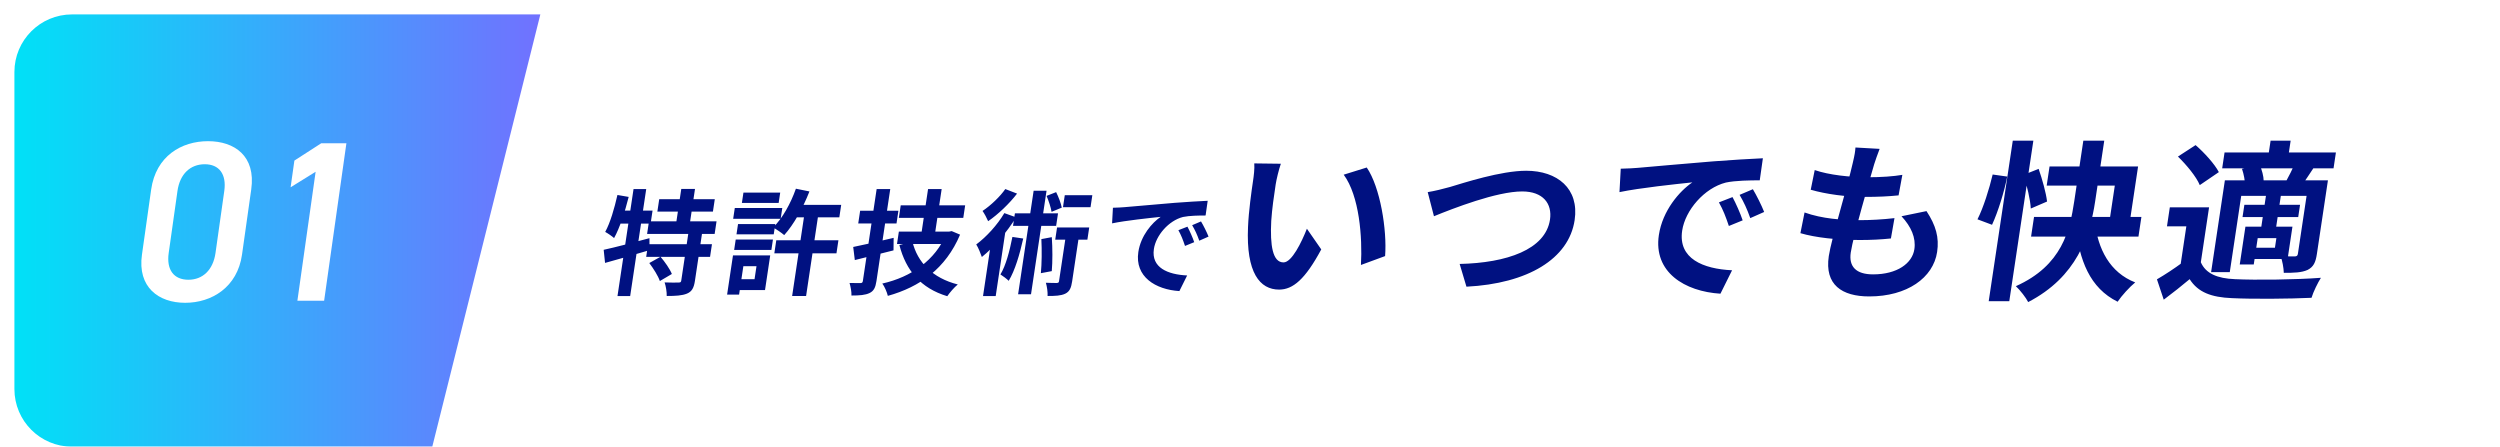 <svg width="694" height="124" viewBox="0 0 694 124" fill="none" xmlns="http://www.w3.org/2000/svg">
<g filter="url(#filter0_d_165_4170)">
<path d="M150 0H674C682.837 0 690 7.163 690 16V104C690 112.837 682.837 120 674 120H120L150 0Z" fill="white"/>
<path d="M0 16C0 7.163 7.163 0 16 0H146L116 120H16C7.163 120 0 112.837 0 104V16Z" fill="url(#paint0_linear_165_4170)"/>
<path d="M63.183 66.687L65.746 48.563C67.055 39.311 61.109 35.192 53.749 35.192C46.389 35.192 39.279 39.311 37.961 48.627L35.407 66.687C34.125 75.749 40.044 80.058 47.404 80.058C54.764 80.058 61.901 75.749 63.183 66.687ZM58.26 49.007L55.822 66.243C55.158 70.933 52.277 73.658 48.309 73.658C44.277 73.658 42.166 70.933 42.83 66.243L45.267 49.007C45.931 44.318 48.812 41.593 52.844 41.593C56.812 41.593 58.923 44.318 58.26 49.007ZM92.162 35.763H85.186L77.721 40.579L76.672 47.993L83.618 43.684L78.554 79.488H85.978L92.162 35.763Z" fill="white"/>
<path d="M179 51.296L178.483 54.746H193.907L194.424 51.296H179ZM176.159 57.436L175.632 60.948H194.384L194.911 57.436H176.159ZM175.909 63.797L175.382 67.309H193.11L193.637 63.797H175.909ZM185.123 48.448L183.486 59.366H187.294L188.931 48.448H185.123ZM187.113 60.569L185.115 73.892C185.049 74.335 184.874 74.43 184.362 74.43C183.814 74.461 182.054 74.461 180.495 74.398C180.85 75.442 181.12 77.056 181.082 78.164C183.514 78.164 185.352 78.069 186.718 77.499C188.083 76.93 188.624 75.885 188.914 73.955L190.921 60.569H187.113ZM176.246 69.018C177.394 70.537 178.713 72.626 179.176 74.018L182.51 72.056C181.951 70.664 180.554 68.67 179.355 67.278L176.246 69.018ZM163.581 65.347L163.963 68.987C167.502 68.005 172.08 66.708 176.302 65.442L176.289 62.119C171.688 63.353 166.821 64.651 163.581 65.347ZM171.87 48.48L167.414 78.195H170.934L175.39 48.48H171.87ZM167.4 50.126C166.552 53.86 165.414 57.816 164.006 60.379C164.717 60.758 165.965 61.613 166.469 62.088C168.049 59.239 169.476 54.841 170.519 50.663L167.4 50.126ZM167.613 54.461L166.368 58.069H176.608L177.149 54.461H167.613ZM216.683 52.879L216.165 56.328H228.997L229.515 52.879H216.683ZM211.499 62.689L210.953 66.328H228.201L228.747 62.689H211.499ZM219.463 54.398L215.898 78.164H219.77L223.335 54.398H219.463ZM216.941 48.385C215.492 52.499 213.211 56.613 210.623 59.145C211.48 59.619 213.019 60.664 213.697 61.265C216.305 58.385 218.881 53.796 220.699 49.144L216.941 48.385ZM200.877 58.195L200.45 61.043H210.786L211.213 58.195H200.877ZM202.379 49.461L201.947 52.341H212.155L212.587 49.461H202.379ZM200.232 62.499L199.8 65.379H210.136L210.568 62.499H200.232ZM199.979 53.733L199.528 56.739H212.712L213.163 53.733H199.979ZM201.332 66.898L200.881 69.904H206.001L205.46 73.512H200.34L199.889 76.518H208.369L209.812 66.898H201.332ZM199.476 66.898L197.843 77.784H201.171L202.804 66.898H199.476ZM246.04 53.005L245.518 56.486H263.406L263.928 53.005H246.04ZM245.524 60.284L245.007 63.733H258.671L259.188 60.284H245.524ZM253.63 48.48L251.58 62.151H255.356L257.406 48.48H253.63ZM249.271 63.037L245.668 64.018C247.512 71.138 251.613 76.012 258.961 78.227C259.62 77.246 260.936 75.727 261.882 74.968C254.915 73.195 250.697 68.892 249.271 63.037ZM258.804 60.284L258.714 60.885C255.656 68.259 248.942 72.911 240.928 74.714C241.545 75.506 242.231 77.12 242.463 78.132C251.345 75.664 258.546 70.537 262.516 61.138L260.199 60.157L259.508 60.284H258.804ZM232.851 64.556L233.297 68.195C236.387 67.436 240.342 66.455 244.037 65.505L244.079 62.024C240.028 63.005 235.753 63.986 232.851 64.556ZM234.777 54.493L234.245 58.037H244.869L245.401 54.493H234.777ZM239.358 48.48L235.533 73.987C235.466 74.43 235.283 74.588 234.835 74.588C234.419 74.588 233.075 74.588 231.831 74.556C232.132 75.537 232.416 77.056 232.365 78.037C234.669 78.037 236.224 77.911 237.398 77.341C238.571 76.771 239.033 75.822 239.304 74.018L243.134 48.48H239.358ZM277.045 61.771C276.269 65.664 275.255 69.651 273.723 72.183C274.398 72.594 275.545 73.48 276.018 73.955C277.761 71.075 279.071 66.613 280.05 62.214L277.045 61.771ZM277.739 55.221L277.217 58.702H289.185L289.707 55.221H277.739ZM282.935 48.955L278.625 77.689H282.209L286.519 48.955H282.935ZM285.083 62.373C285.24 65.379 285.2 69.271 284.944 71.835L287.973 71.265C288.202 68.67 288.196 64.873 287.979 61.834L285.083 62.373ZM291.582 50.189L291.084 53.512H298.732L299.23 50.189H291.582ZM289.439 59.145L288.931 62.531H297.859L298.367 59.145H289.439ZM286.53 50.379C287.121 51.771 287.737 53.638 287.913 54.809L290.745 53.638C290.536 52.467 289.847 50.663 289.182 49.334L286.53 50.379ZM292.08 60.094L289.987 74.05C289.93 74.43 289.788 74.525 289.367 74.556C288.951 74.556 287.607 74.556 286.337 74.493C286.655 75.569 286.871 77.12 286.81 78.164C288.954 78.164 290.5 78.101 291.705 77.531C292.947 76.93 293.36 75.885 293.626 74.113L295.728 60.094H292.08ZM275.07 48.48C273.679 50.505 271.059 53.037 268.751 54.556C269.255 55.252 269.979 56.613 270.308 57.404C273.089 55.505 276.228 52.499 278.337 49.746L275.07 48.48ZM271.306 62.056L268.886 78.195H272.406L275.249 59.239L274.76 59.081L271.306 62.056ZM274.805 55.157C272.835 58.48 269.85 61.74 267.004 63.86C267.552 64.683 268.296 66.55 268.562 67.341C271.909 64.651 275.59 60.379 278.053 56.328L274.805 55.157ZM304.948 53.67L304.714 58.005C308.512 57.214 315.177 56.518 318.2 56.202C315.814 57.816 312.681 61.423 312.002 65.948C310.972 72.816 316.772 76.392 323.398 76.803L325.553 72.468C320.183 72.214 315.539 70.316 316.318 65.126C316.883 61.36 320.412 57.246 324.404 56.233C326.189 55.853 328.945 55.822 330.673 55.822L331.254 51.739C328.967 51.834 325.446 52.056 322.08 52.309C316.148 52.815 310.802 53.258 308.108 53.512C307.49 53.575 306.201 53.638 304.948 53.67ZM325.632 58.923L323.117 59.904C323.9 61.297 324.382 62.562 324.958 64.271L327.515 63.227C327.096 61.961 326.234 60.031 325.632 58.923ZM329.402 57.467L326.942 58.512C327.757 59.904 328.313 61.107 328.92 62.816L331.491 61.676C331.004 60.442 330.068 58.575 329.402 57.467ZM351.564 41.455L344.186 41.359C344.302 42.831 344.044 44.872 343.851 46.154C343.417 49.05 342.625 54.651 342.45 59.018C341.886 71.74 345.748 76.392 351.076 76.392C354.916 76.392 358.319 73.543 362.781 65.237L358.795 59.493C357.32 63.243 354.608 68.844 352.304 68.844C349.28 68.844 348.545 64.145 348.898 57.309C349.13 53.844 349.657 50.331 350.12 47.246C350.319 45.917 350.979 43.116 351.564 41.455ZM375.408 42.499L369.013 44.492C373.362 50.379 374.231 61.866 373.797 69.556L380.504 67.088C381.065 59.825 379.149 47.958 375.408 42.499ZM392.334 49.334L394.066 56.028C399.434 53.844 411.467 49.144 418.571 49.144C424.331 49.144 426.945 52.515 426.276 56.977C425.03 65.284 414.251 68.987 401.2 69.271L403.085 75.585C420.109 74.73 431.51 67.847 433.119 57.119C434.436 48.337 428.312 43.401 419.672 43.401C412.616 43.401 402.319 46.771 398.5 47.91C396.646 48.432 394.153 49.05 392.334 49.334ZM445.918 42.831L445.566 49.334C451.264 48.148 461.261 47.103 465.796 46.629C462.217 49.05 457.517 54.461 456.499 61.249C454.954 71.55 463.654 76.914 473.593 77.531L476.825 71.028C468.77 70.648 461.805 67.8 462.972 60.015C463.82 54.366 469.113 48.195 475.101 46.676C477.778 46.106 481.914 46.059 484.506 46.059L485.376 39.935C481.947 40.078 476.665 40.41 471.616 40.79C462.718 41.549 454.698 42.214 450.657 42.594C449.731 42.689 447.797 42.784 445.918 42.831ZM476.944 50.711L473.171 52.182C474.346 54.271 475.069 56.17 475.933 58.733L479.768 57.167C479.14 55.268 477.847 52.372 476.944 50.711ZM482.599 48.527L478.908 50.094C480.131 52.182 480.965 53.986 481.876 56.55L485.732 54.841C485.002 52.989 483.598 50.189 482.599 48.527ZM517.784 37.325L511.073 36.945C511.005 38.037 510.862 38.986 510.343 41.17C508.866 47.815 504.398 62.246 503.672 67.088C502.475 75.062 507.319 78.29 514.903 78.29C525.415 78.29 532.671 73.116 533.746 65.948C534.352 61.914 533.41 58.591 530.792 54.603L523.858 56.028C526.544 58.923 527.905 62.009 527.428 65.189C526.845 69.081 522.686 72.167 515.966 72.167C511.262 72.167 509.182 70.031 509.773 66.091C510.492 61.297 515.098 45.632 516.286 41.549C516.711 40.315 517.088 39.081 517.784 37.325ZM499.765 43.211L498.658 48.67C502.889 49.904 508.631 50.663 513.479 50.663C517.511 50.663 520.172 50.521 523.047 50.236L524.093 44.54C521.629 44.967 518.186 45.205 514.49 45.205C509.594 45.205 503.734 44.587 499.765 43.211ZM496.943 54.983L495.794 60.727C499.976 61.961 505.973 62.626 512.357 62.626C515.381 62.626 518.234 62.483 520.917 62.198L521.908 56.55C518.731 56.929 515.151 57.119 512.223 57.119C507.375 57.119 501.864 56.739 496.943 54.983ZM554.749 35.046L548.064 79.62H553.776L560.461 35.046H554.749ZM549.164 44.445C548.237 48.385 546.575 53.702 544.946 56.882L548.99 58.401C550.691 54.746 552.402 49.097 553.206 45.015L549.164 44.445ZM557.741 44.54C558.685 47.531 559.63 51.47 559.747 53.891L564.263 51.945C563.995 49.572 562.932 45.774 561.927 42.879L557.741 44.54ZM564.954 42.214L564.157 47.531H583.069L581.317 59.208H586.981L589.53 42.214H564.954ZM560.646 56.217L559.827 61.676H589.635L590.454 56.217H560.646ZM577.467 57.357L572.134 58.353C573.182 68.322 576.164 75.965 583.851 79.762C584.964 78.101 587.206 75.632 588.735 74.398C581.708 71.645 578.356 65.189 577.467 57.357ZM574.333 35.046L571.813 51.85C570.61 59.873 568.464 69.698 555.602 75.442C556.783 76.534 558.43 78.67 559.02 79.857C572.499 72.879 576.169 61.534 577.614 51.898L580.141 35.046H574.333ZM609.237 53.559H598.341L597.55 58.828H602.926L601.097 71.028H606.617L609.237 53.559ZM606.951 68.797H601.959C599.584 70.553 596.975 72.262 594.767 73.543L596.656 79.192C599.362 77.151 601.649 75.347 603.846 73.496C606.178 77.151 609.86 78.528 615.584 78.765C621.397 79.05 631.636 78.955 637.678 78.67C638.168 77.009 639.471 74.398 640.287 73.116C633.537 73.638 622.14 73.781 616.422 73.496C611.507 73.306 608.305 71.93 606.951 68.797ZM600.599 39.461C602.986 41.787 605.711 45.062 606.658 47.388L611.951 43.78C610.798 41.549 607.915 38.369 605.492 36.28L600.599 39.461ZM613.538 38.322L612.876 42.736H643.788L644.45 38.322H613.538ZM619.039 52.847L618.527 56.265H633.983L634.495 52.847H619.039ZM626.317 35.046L625.434 40.932H631.002L631.885 35.046H626.317ZM625.054 50.189L623.609 59.825H627.737L629.182 50.189H625.054ZM613.626 46.059L609.802 71.55H614.986L618.162 50.379H638.13L638.778 46.059H613.626ZM619.328 58.923L617.755 69.414H621.643L623.216 58.923H619.328ZM621.536 58.923L621.059 62.103H627.923L627.524 64.762H620.66L620.19 67.895H631.038L632.384 58.923H621.536ZM636.954 46.059L633.899 66.423C633.814 66.993 633.6 67.135 633.065 67.183C632.489 67.183 630.713 67.183 629.096 67.088C629.575 68.369 629.948 70.363 629.982 71.74C632.814 71.74 634.885 71.692 636.583 70.933C638.247 70.078 638.816 68.844 639.165 66.518L642.234 46.059H636.954ZM633.036 41.455C632.446 42.831 631.42 44.872 630.63 46.296L635.026 47.388C635.931 46.154 636.997 44.492 638.234 42.641L633.036 41.455ZM618.375 42.879C618.881 44.303 619.22 46.201 619.227 47.436L624.397 46.249C624.397 44.967 623.907 43.116 623.29 41.787L618.375 42.879Z" fill="#001181"/>
</g>
<defs>
<filter id="filter0_d_165_4170" x="0" y="0" width="694" height="124" filterUnits="userSpaceOnUse" color-interpolation-filters="sRGB">
<feFlood flood-opacity="0" result="BackgroundImageFix"/>
<feColorMatrix in="SourceAlpha" type="matrix" values="0 0 0 0 0 0 0 0 0 0 0 0 0 0 0 0 0 0 127 0" result="hardAlpha"/>
<feOffset dx="4" dy="4"/>
<feComposite in2="hardAlpha" operator="out"/>
<feColorMatrix type="matrix" values="0 0 0 0 0.2 0 0 0 0 0.2 0 0 0 0 0.2 0 0 0 0.2 0"/>
<feBlend mode="normal" in2="BackgroundImageFix" result="effect1_dropShadow_165_4170"/>
<feBlend mode="normal" in="SourceGraphic" in2="effect1_dropShadow_165_4170" result="shape"/>
</filter>
<linearGradient id="paint0_linear_165_4170" x1="146" y1="60" x2="2.22766e-07" y2="60" gradientUnits="userSpaceOnUse">
<stop stop-color="#7171FF"/>
<stop offset="1" stop-color="#00E1F7"/>
</linearGradient>
</defs>
</svg>
